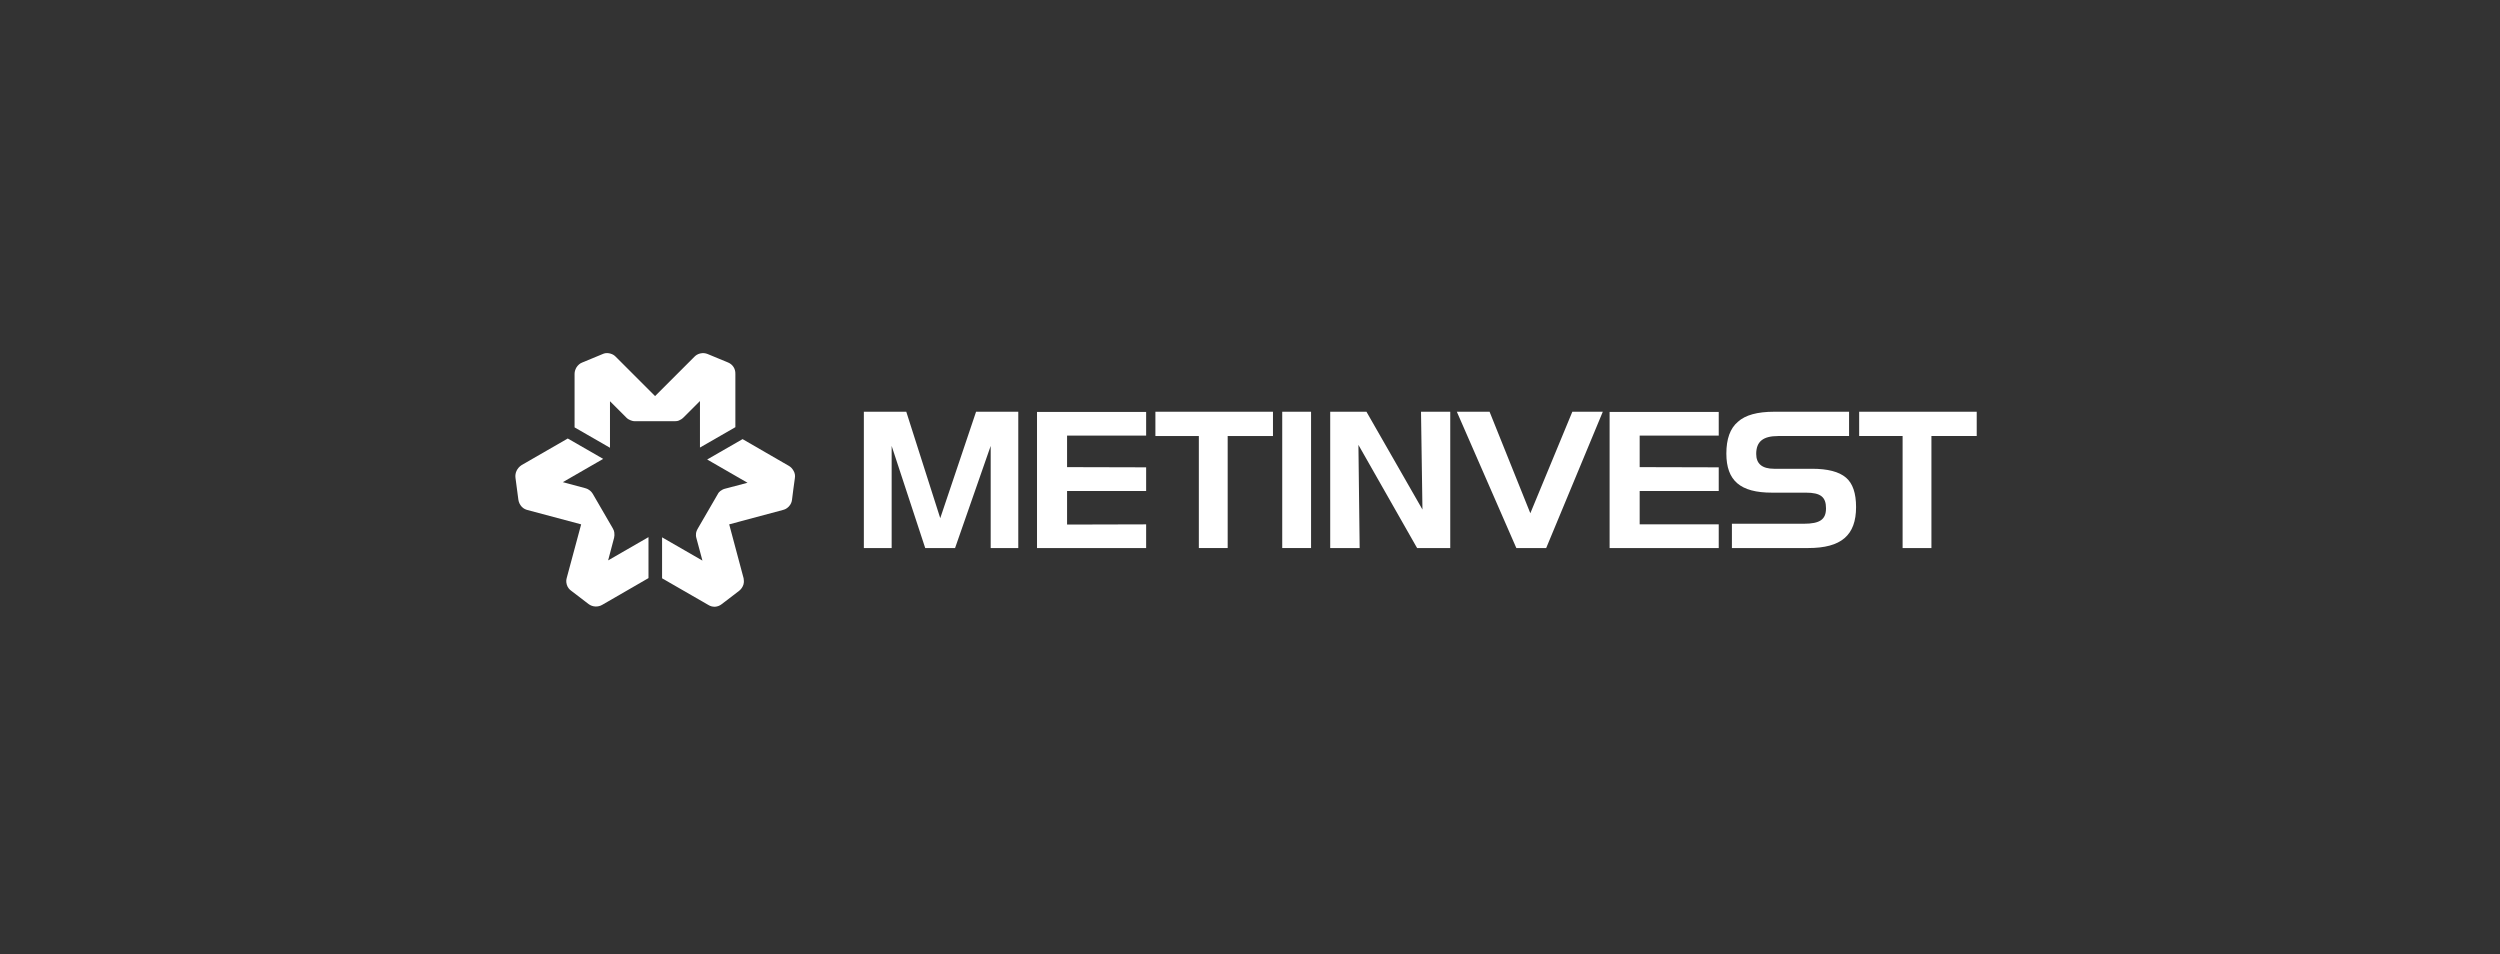 <svg xmlns="http://www.w3.org/2000/svg" width="524" height="200" viewBox="0 0 524 200" fill="none"><rect x="0" y="0" width="524" height="200" fill="#333333" stroke="none"/><g clip-path="url(#clip0_5520_18990)"><g clip-path="url(#clip1_5520_18990)"><path d="M217.357 86.343V114.869H240.23V109.906L223.658 109.949V102.915H240.23V97.952L223.658 97.909V91.306H240.23V86.343H217.357Z" fill="white"></path><path d="M268.756 114.869V86.3H274.798V114.869H268.756Z" fill="white"></path><path d="M189.955 86.3L197.075 108.611L204.584 86.3H213.431V114.869H207.648V93.464L200.183 114.869H193.925L186.89 93.464V114.869H181.064V86.3H189.955Z" fill="white"></path><path d="M251.278 91.392H242.172V86.3H266.814V91.392H257.32V114.869H251.278V91.392Z" fill="white"></path><path d="M337.373 86.343V114.869H360.246V109.906H343.674V102.915H360.246V97.952L343.674 97.909V91.306H360.246V86.343H337.373Z" fill="white"></path><path d="M398.786 91.392H389.68V86.3H414.322V91.392H404.827V114.869H398.786V91.392Z" fill="white"></path><path d="M298.146 106.799L286.408 86.3H278.812V114.869H284.984L284.725 93.248L297.024 114.869H303.972V86.3H297.844L298.146 106.799Z" fill="white"></path><path d="M320.758 107.576L312.213 86.3H305.352L317.824 114.869H324.081L335.949 86.3H329.562L320.758 107.576Z" fill="white"></path><path d="M379.797 98.254H371.856C369.353 98.254 368.101 97.218 368.101 95.147C368.101 92.557 369.525 91.392 372.719 91.392H387.565V86.3H371.856C368.36 86.3 365.814 86.99 364.26 88.414C362.621 89.795 361.844 92.04 361.844 95.061C361.844 100.757 364.778 103.26 371.381 103.26H378.502C381.609 103.26 382.731 104.166 382.731 106.54C382.731 108.87 381.48 109.777 378.07 109.777H363.009V114.869H379.02C385.925 114.869 389.032 112.193 389.032 106.281C389.032 103.39 388.341 101.318 386.917 100.11C385.45 98.858 383.076 98.254 379.797 98.254Z" fill="white"></path><path d="M152.624 75.985C152.624 75.985 148.869 74.432 148.352 74.216C147.834 74 147.316 73.957 146.755 74.086C146.194 74.216 145.805 74.518 145.59 74.734C145.374 74.95 137.304 83.02 137.304 83.02C137.304 83.02 129.32 75.036 129.061 74.777C128.802 74.518 128.5 74.259 127.852 74.086C127.205 73.914 126.644 74.043 126.299 74.216C125.954 74.345 122.501 75.813 122.026 75.985C121.552 76.158 121.12 76.546 120.818 77.021C120.602 77.409 120.43 77.841 120.43 78.359C120.43 77.884 120.43 89.579 120.43 89.579L127.852 93.852V84.099L131.305 87.551C131.564 87.81 131.866 87.983 132.211 88.112C132.47 88.198 132.686 88.285 133.074 88.285C133.463 88.285 141.49 88.285 141.49 88.285C141.792 88.285 142.094 88.242 142.353 88.112C142.655 87.983 142.957 87.81 143.302 87.465C143.648 87.12 146.712 84.055 146.712 84.055V93.809L154.134 89.536C154.134 89.536 154.134 79.524 154.134 78.402C154.178 77.237 153.53 76.374 152.624 75.985Z" fill="white"></path><path d="M108.044 100.153C108.044 100.153 108.562 104.166 108.648 104.727C108.734 105.288 108.95 105.763 109.339 106.195C109.727 106.626 110.202 106.799 110.504 106.885C110.806 106.972 121.811 109.906 121.811 109.906C121.811 109.906 118.876 120.825 118.79 121.127C118.703 121.472 118.617 121.86 118.79 122.508C118.962 123.155 119.394 123.587 119.696 123.802C119.998 124.018 122.976 126.305 123.364 126.607C123.753 126.91 124.314 127.125 124.875 127.125C125.306 127.125 125.781 127.039 126.213 126.78C125.781 127.039 135.923 121.17 135.923 121.17V112.582L127.464 117.458L128.716 112.711C128.802 112.366 128.802 112.021 128.759 111.632C128.716 111.33 128.672 111.158 128.457 110.769C128.241 110.424 124.227 103.476 124.227 103.476C124.055 103.217 123.882 103.001 123.666 102.829C123.407 102.613 123.105 102.44 122.631 102.311C122.199 102.181 117.97 101.059 117.97 101.059L126.428 96.183L119.005 91.91C119.005 91.91 110.331 96.916 109.339 97.477C108.346 98.125 107.914 99.16 108.044 100.153Z" fill="white"></path><path d="M151.244 126.65C151.244 126.65 154.48 124.19 154.912 123.845C155.343 123.5 155.645 123.068 155.818 122.55C155.991 121.989 155.904 121.515 155.861 121.212C155.775 120.91 152.84 109.906 152.84 109.906C152.84 109.906 163.759 106.971 164.104 106.885C164.449 106.798 164.838 106.669 165.312 106.194C165.787 105.719 165.96 105.158 166.003 104.77C166.046 104.382 166.521 100.67 166.607 100.196C166.693 99.678 166.607 99.117 166.305 98.642C166.089 98.254 165.787 97.908 165.356 97.649C165.787 97.908 155.645 92.039 155.645 92.039L148.223 96.311L156.681 101.188L151.934 102.44C151.589 102.526 151.287 102.699 150.985 102.914C150.769 103.087 150.596 103.26 150.424 103.605C150.208 103.95 146.194 110.898 146.194 110.898C146.065 111.157 145.935 111.416 145.892 111.718C145.849 112.063 145.849 112.409 145.979 112.84C146.108 113.272 147.23 117.501 147.23 117.501L138.771 112.624V121.212C138.771 121.212 147.446 126.219 148.438 126.78C149.388 127.384 150.467 127.254 151.244 126.65Z" fill="white"></path></g></g><defs><clipPath id="clip0_5520_18990"><rect width="524" height="200" fill="white"></rect></clipPath><clipPath id="clip1_5520_18990"><rect width="306.32" height="53.168" fill="white" transform="translate(108 74)"></rect></clipPath></defs></svg>